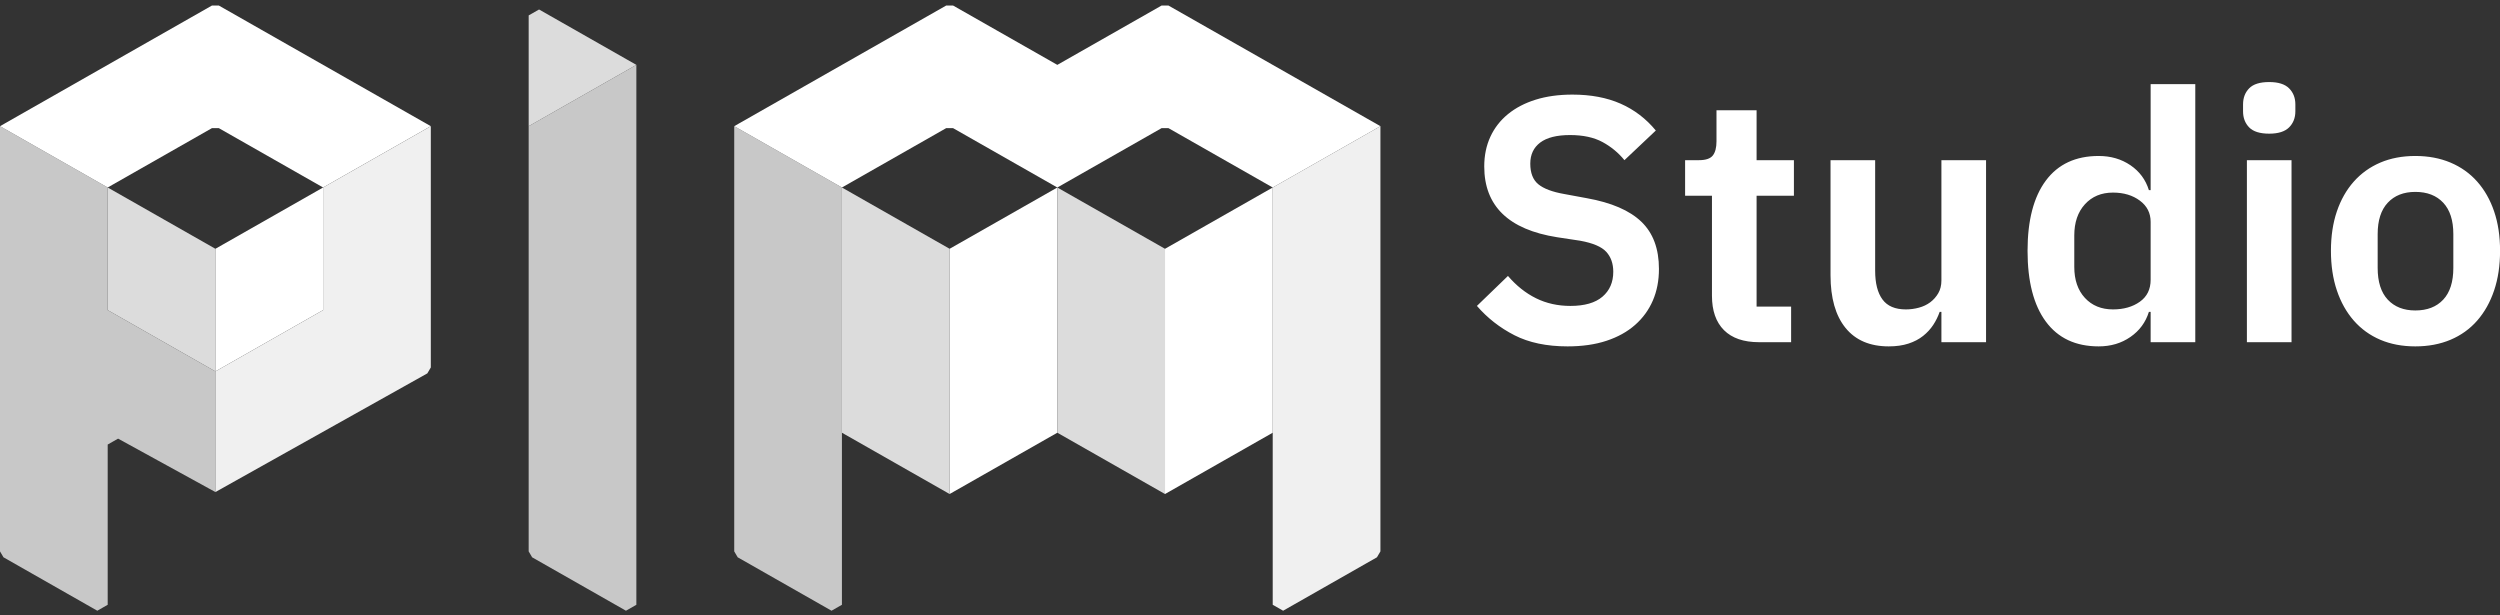 <?xml version="1.0" encoding="UTF-8"?>
<svg width="195px" height="48px" viewBox="0 0 195 48" version="1.1" xmlns="http://www.w3.org/2000/svg" xmlns:xlink="http://www.w3.org/1999/xlink">
    <rect x="0" y="0" width="195" height="48" fill="#333333" stroke="none"/>
    <!-- Generator: Sketch 54.1 (76490) - https://sketchapp.com -->
    <title>Logo_diapositief</title>
    <desc>Created with Sketch.</desc>
    <g id="PIM" stroke="none" stroke-width="1" fill="none" fill-rule="evenodd">
        <g id="Home-slide-1" transform="translate(-165, -29)">
            <g id="Menu">
                <g id="-Badges-&amp;-Logos-/-Company-Logo-diapositief" transform="translate(165, 29)">
                    <g id="Group-34" transform="translate(0, -0)">
                        <polygon id="Fill-1" fill="#C8C8C8" points="41.236 9.843 41.236 43.008 41.506 43.47 48.825 47.636 49.636 47.174 49.636 5.061"></polygon>
                        <polygon id="Fill-2" fill="#DCDCDC" points="42.047 0.74 49.636 5.06 41.236 9.843 41.236 1.202"></polygon>
                        <polygon id="Fill-3" fill="#C8C8C8" points="57.27 43.008 57.54 43.469 64.859 47.636 65.67 47.174 65.67 14.625 57.27 9.842"></polygon>
                        <polygon id="Fill-4" fill="#DCDCDC" points="65.67 14.625 74.07 19.406 74.07 38.534 65.67 33.752"></polygon>
                        <polygon id="Fill-5" fill="#FFFFFF" points="74.07 19.406 74.07 38.534 82.471 33.752 82.471 14.625"></polygon>
                        <polygon id="Fill-6" fill="#F0F0F0" points="99.272 14.625 99.272 47.174 100.084 47.636 107.402 43.469 107.673 43.008 107.673 9.842"></polygon>
                        <polygon id="Fill-7" fill="#FFFFFF" points="90.601 0.433 82.471 5.06 74.342 0.433 73.8 0.433 57.27 9.842 65.67 14.625 73.8 9.996 74.341 9.996 82.471 14.625 90.602 9.996 91.142 9.996 99.272 14.625 107.673 9.842 91.142 0.433"></polygon>
                        <polygon id="Fill-8" fill="#DCDCDC" points="82.471 14.625 90.871 19.406 90.871 38.534 82.471 33.752"></polygon>
                        <polygon id="Fill-9" fill="#FFFFFF" points="90.871 19.406 90.871 38.534 99.272 33.752 99.272 14.625"></polygon>
                        <polygon id="Fill-10" fill="#C8C8C8" points="0 43.008 0.271 43.469 7.589 47.636 8.4 47.174 8.4 34.675 9.211 34.213 16.801 38.38 16.801 28.97 8.4 24.188 8.4 14.624 0 9.842"></polygon>
                        <polygon id="Fill-11" fill="#FFFFFF" points="16.53 0.433 0 9.842 8.4 14.624 16.53 9.996 17.071 9.996 25.202 14.624 33.602 9.842 17.071 0.433"></polygon>
                        <polygon id="Fill-12" fill="#DCDCDC" points="8.4 14.624 16.801 19.406 16.801 28.97 8.4 24.188"></polygon>
                        <polygon id="Fill-13" fill="#FFFFFF" points="25.202 14.624 16.801 19.406 16.801 28.97 25.202 24.188"></polygon>
                        <polygon id="Fill-14" fill="#F0F0F0" points="16.801 38.38 33.332 29.124 33.603 28.662 33.603 9.842 25.202 14.624 25.202 24.188 16.801 28.97"></polygon>
                        <path d="M122.272,27.018 C120.64,27.018 119.257,26.727 118.124,26.147 C116.991,25.567 116.016,24.805 115.2,23.862 L117.621,21.523 C118.274,22.285 119.003,22.865 119.81,23.264 C120.617,23.663 121.51,23.862 122.49,23.862 C123.596,23.862 124.43,23.622 124.992,23.142 C125.554,22.661 125.835,22.013 125.835,21.197 C125.835,20.562 125.654,20.045 125.291,19.646 C124.929,19.247 124.249,18.957 123.251,18.776 L121.456,18.504 C117.666,17.906 115.771,16.065 115.771,12.982 C115.771,12.13 115.93,11.359 116.247,10.67 C116.565,9.981 117.022,9.392 117.621,8.902 C118.219,8.413 118.94,8.037 119.783,7.774 C120.626,7.511 121.583,7.379 122.653,7.379 C124.085,7.379 125.337,7.615 126.406,8.086 C127.476,8.558 128.392,9.256 129.154,10.181 L126.706,12.493 C126.234,11.913 125.663,11.441 124.992,11.078 C124.321,10.716 123.478,10.534 122.462,10.534 C121.429,10.534 120.654,10.729 120.137,11.119 C119.62,11.509 119.362,12.058 119.362,12.765 C119.362,13.49 119.57,14.025 119.987,14.37 C120.404,14.714 121.075,14.968 122,15.131 L123.768,15.458 C125.69,15.802 127.109,16.414 128.025,17.294 C128.941,18.173 129.398,19.402 129.398,20.979 C129.398,21.886 129.24,22.706 128.922,23.441 C128.605,24.175 128.143,24.81 127.535,25.345 C126.928,25.88 126.184,26.292 125.305,26.582 C124.425,26.873 123.414,27.018 122.272,27.018 Z M137.205,26.691 C136.008,26.691 135.097,26.378 134.471,25.753 C133.846,25.127 133.533,24.234 133.533,23.074 L133.533,15.267 L131.438,15.267 L131.438,12.493 L132.526,12.493 C133.052,12.493 133.41,12.37 133.601,12.126 C133.791,11.881 133.886,11.514 133.886,11.024 L133.886,8.603 L137.014,8.603 L137.014,12.493 L139.925,12.493 L139.925,15.267 L137.014,15.267 L137.014,23.917 L139.707,23.917 L139.707,26.691 L137.205,26.691 Z M151.43,24.325 L151.294,24.325 C151.167,24.687 151,25.027 150.791,25.345 C150.583,25.662 150.32,25.948 150.002,26.202 C149.685,26.455 149.304,26.655 148.86,26.8 C148.416,26.945 147.903,27.018 147.323,27.018 C145.854,27.018 144.73,26.537 143.95,25.576 C143.171,24.615 142.781,23.246 142.781,21.469 L142.781,12.493 L146.262,12.493 L146.262,21.115 C146.262,22.094 146.453,22.842 146.834,23.359 C147.214,23.876 147.822,24.134 148.656,24.134 C149.001,24.134 149.341,24.089 149.676,23.998 C150.011,23.908 150.306,23.767 150.56,23.577 C150.814,23.386 151.022,23.151 151.186,22.87 C151.349,22.589 151.43,22.258 151.43,21.877 L151.43,12.493 L154.912,12.493 L154.912,26.691 L151.43,26.691 L151.43,24.325 Z M167.75,24.325 L167.614,24.325 C167.361,25.141 166.88,25.794 166.173,26.283 C165.466,26.773 164.641,27.018 163.698,27.018 C161.902,27.018 160.529,26.374 159.577,25.086 C158.625,23.799 158.149,21.958 158.149,19.565 C158.149,17.189 158.625,15.362 159.577,14.084 C160.529,12.806 161.902,12.166 163.698,12.166 C164.641,12.166 165.466,12.407 166.173,12.887 C166.88,13.368 167.361,14.016 167.614,14.832 L167.75,14.832 L167.75,6.563 L171.232,6.563 L171.232,26.691 L167.75,26.691 L167.75,24.325 Z M164.813,24.134 C165.647,24.134 166.345,23.935 166.907,23.536 C167.469,23.137 167.75,22.566 167.75,21.822 L167.75,17.307 C167.75,16.618 167.469,16.065 166.907,15.648 C166.345,15.231 165.647,15.022 164.813,15.022 C163.906,15.022 163.176,15.326 162.623,15.934 C162.07,16.541 161.794,17.353 161.794,18.368 L161.794,20.816 C161.794,21.831 162.07,22.638 162.623,23.237 C163.176,23.835 163.906,24.134 164.813,24.134 Z M176.998,10.426 C176.273,10.426 175.752,10.262 175.434,9.936 C175.117,9.61 174.958,9.193 174.958,8.685 L174.958,8.141 C174.958,7.633 175.117,7.216 175.434,6.89 C175.752,6.563 176.273,6.4 176.998,6.4 C177.706,6.4 178.222,6.563 178.549,6.89 C178.875,7.216 179.038,7.633 179.038,8.141 L179.038,8.685 C179.038,9.193 178.875,9.61 178.549,9.936 C178.222,10.262 177.706,10.426 176.998,10.426 Z M175.258,12.493 L178.739,12.493 L178.739,26.691 L175.258,26.691 L175.258,12.493 Z M188.395,27.018 C187.38,27.018 186.469,26.845 185.662,26.501 C184.855,26.156 184.166,25.658 183.594,25.005 C183.023,24.352 182.583,23.568 182.275,22.652 C181.967,21.736 181.813,20.707 181.813,19.565 C181.813,18.422 181.967,17.398 182.275,16.491 C182.583,15.585 183.023,14.809 183.594,14.166 C184.166,13.522 184.855,13.028 185.662,12.683 C186.469,12.339 187.38,12.166 188.395,12.166 C189.411,12.166 190.326,12.339 191.142,12.683 C191.958,13.028 192.652,13.522 193.223,14.166 C193.794,14.809 194.234,15.585 194.542,16.491 C194.851,17.398 195.005,18.422 195.005,19.565 C195.005,20.707 194.851,21.736 194.542,22.652 C194.234,23.568 193.794,24.352 193.223,25.005 C192.652,25.658 191.958,26.156 191.142,26.501 C190.326,26.845 189.411,27.018 188.395,27.018 Z M188.395,24.216 C189.32,24.216 190.045,23.935 190.571,23.373 C191.097,22.811 191.36,21.986 191.36,20.898 L191.36,18.259 C191.36,17.189 191.097,16.373 190.571,15.811 C190.045,15.249 189.32,14.968 188.395,14.968 C187.489,14.968 186.772,15.249 186.246,15.811 C185.721,16.373 185.458,17.189 185.458,18.259 L185.458,20.898 C185.458,21.986 185.721,22.811 186.246,23.373 C186.772,23.935 187.489,24.216 188.395,24.216 Z" id="Studio" fill="#FFFFFF" fill-rule="nonzero"></path>
                    </g>
                </g>
            </g>
        </g>
    </g>
</svg>